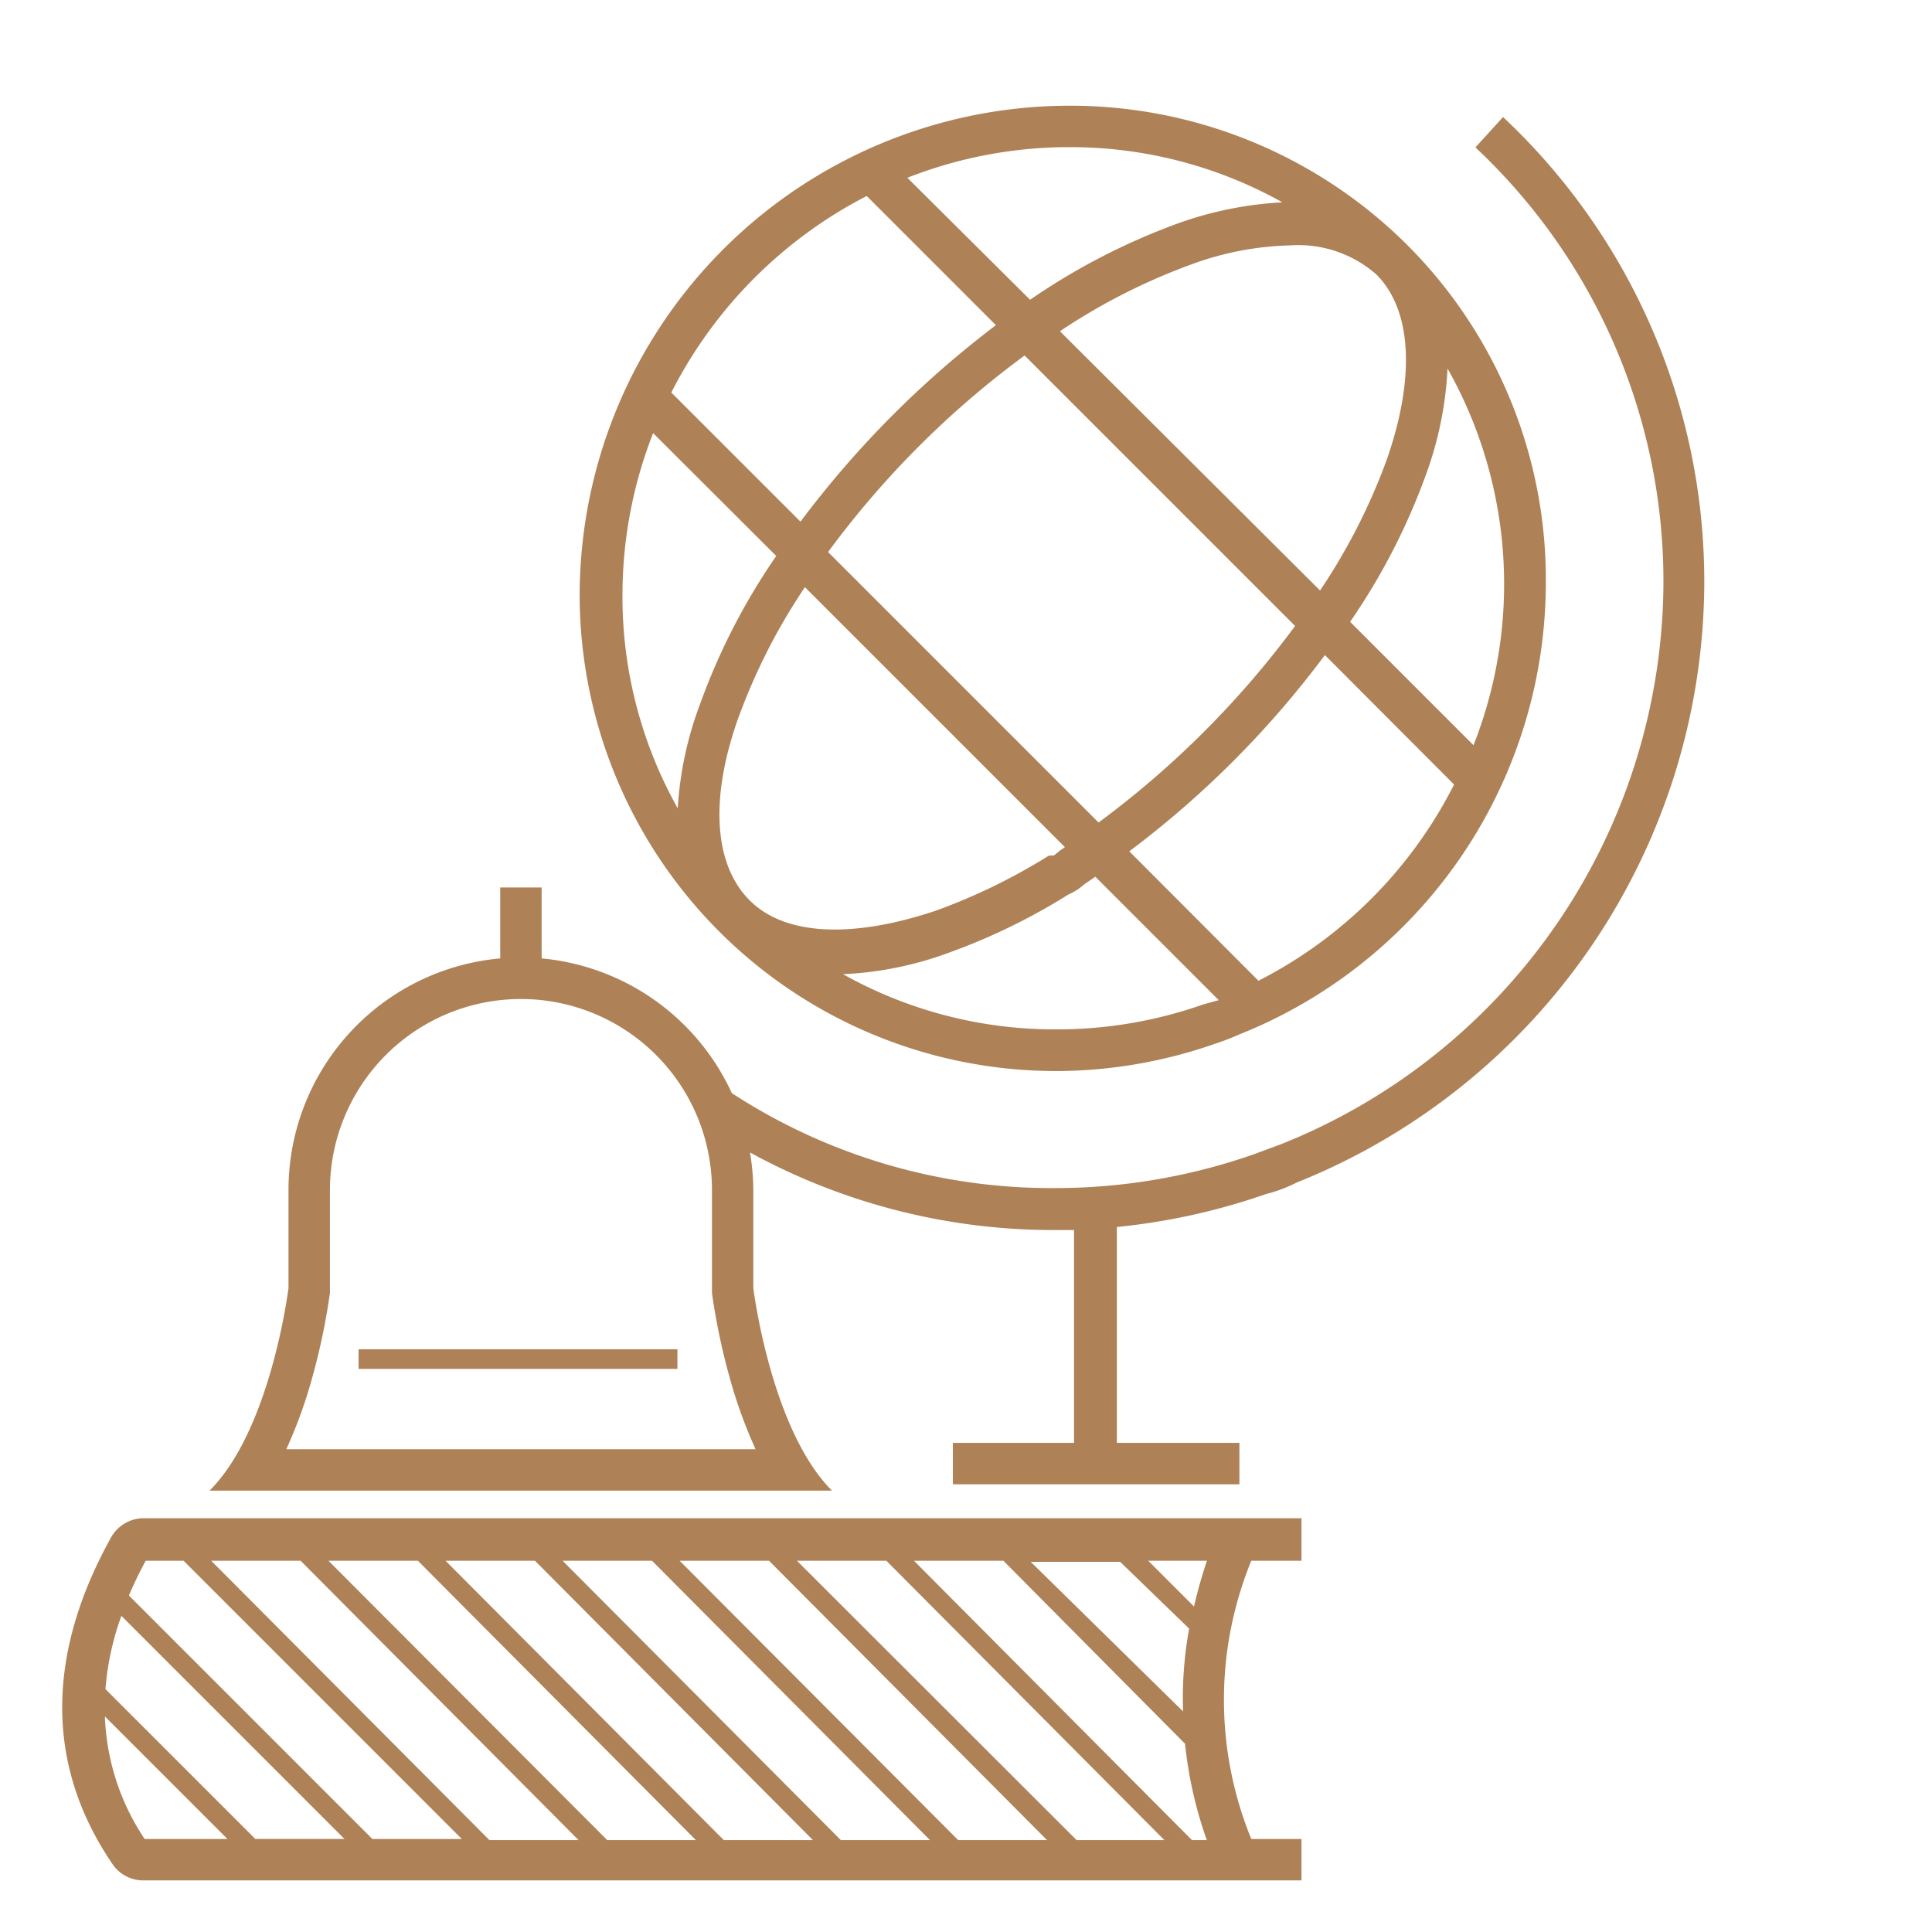 <svg id="school" xmlns="http://www.w3.org/2000/svg" width="70" height="70" viewBox="0 0 70 70">
  <path id="Path_2886" data-name="Path 2886" d="M38.292,38.805h.11a17.543,17.543,0,0,0,5.651-1,8.5,8.5,0,0,0,.83-.32A17.643,17.643,0,0,0,56.005,21.222,17.152,17.152,0,0,0,51,8.891h0A17.292,17.292,0,0,0,38.593,3.83,17.763,17.763,0,0,0,21,21.413,17.262,17.262,0,0,0,38.292,38.805Zm5.291-2.41h0a15.942,15.942,0,0,1-5.171.9h-.1a15.682,15.682,0,0,1-7.771-2,12.672,12.672,0,0,0,3.841-.78,22.563,22.563,0,0,0,4.331-2.11,2,2,0,0,0,.56-.36l.41-.28,4.471,4.471ZM30,20a33.385,33.385,0,0,1,7.121-7.121l9.8,9.8A33.855,33.855,0,0,1,39.8,29.8ZM45.594,35.535l-4.681-4.691A35.075,35.075,0,0,0,48,23.733l4.681,4.691a16.182,16.182,0,0,1-7.091,7.111Zm6.851-22.183A15.912,15.912,0,0,1,53.385,27l-4.471-4.471a23.373,23.373,0,0,0,2.74-5.311,13,13,0,0,0,.79-3.871Zm-2.58-3.41h0c1.29,1.29,1.42,3.741.37,6.731a22,22,0,0,1-2.41,4.721L38.4,12a22.263,22.263,0,0,1,4.731-2.41,11.072,11.072,0,0,1,3.621-.7,4.281,4.281,0,0,1,3.11,1.05ZM38.6,5.33h.1a15.742,15.742,0,0,1,7.761,2,13.242,13.242,0,0,0-3.831.78,23.823,23.823,0,0,0-5.311,2.75L32.872,6.44A16.052,16.052,0,0,1,38.6,5.33ZM31.4,7.1l4.681,4.681A35.855,35.855,0,0,0,29,18.9L24.32,14.221A16.332,16.332,0,0,1,31.4,7.1ZM24.551,29.284a15.672,15.672,0,0,1-2-7.861,16.052,16.052,0,0,1,1.11-5.731l4.461,4.451a23.364,23.364,0,0,0-2.74,5.311,12.892,12.892,0,0,0-.83,3.831Zm2.2-3.28a21.8,21.8,0,0,1,2.41-4.731l9.421,9.421-.19.13-.11.09-.1.08L38,31a21.593,21.593,0,0,1-4.111,2c-3,1-5.441.91-6.731-.38S25.7,28.944,26.751,26Z" transform="translate(0.003 0.001)" fill="#ae8157"/>
  <path id="Path_2887" data-name="Path 2887" d="M54.457,4.24l-1,1.1a21.543,21.543,0,0,1,6.811,15.842A22,22,0,0,1,46.416,41.455l-1,.37h0a21.833,21.833,0,0,1-7,1.22h-.14a21.213,21.213,0,0,1-11.762-3.44,8.431,8.431,0,0,0-6.891-4.881v-2.57h-1.5v2.57a8.421,8.421,0,0,0-7.671,8.391v3.551s-.63,5.121-2.86,7.341H30.143c-2.22-2.22-2.85-7.341-2.85-7.341V43.116a8.6,8.6,0,0,0-.12-1.36,22.913,22.913,0,0,0,11,2.81h.74v7.711H34.524v1.5H44.905v-1.5H40.465V44.456a23.523,23.523,0,0,0,5.421-1.2h0a5.137,5.137,0,0,0,1.09-.41A23.493,23.493,0,0,0,61.748,21.192,23.063,23.063,0,0,0,54.457,4.24ZM27.373,52.507h-17a17.372,17.372,0,0,0,.94-2.6,23.574,23.574,0,0,0,.64-3.06V43.116a6.921,6.921,0,0,1,13.842,0v3.731a23.573,23.573,0,0,0,.64,3.06,17.392,17.392,0,0,0,.94,2.6Z" transform="translate(0.001 0.001)" fill="#ae8157"/>
  <path id="Path_2888" data-name="Path 2888" d="M4,55.74C1.65,60,1.67,64,4.07,67.522a1.34,1.34,0,0,0,1.13.6H47.156v-1.5h-1.82a13.322,13.322,0,0,1,0-10.081h1.82V55H5.2a1.36,1.36,0,0,0-1.2.74Zm.39,2.79,8.091,8.091H9.251L3.82,61.191a10.1,10.1,0,0,1,.58-2.66Zm-.6,3.641,4.451,4.451h-3A8.521,8.521,0,0,1,3.8,62.171Zm39.146,1a15,15,0,0,0,.79,3.491h-.54L33.114,56.54h3.24ZM37.345,56.58h3.24l2.5,2.42a14.062,14.062,0,0,0-.22,3Zm4.841,10.081h-3.18L28.874,56.54h3.24Zm-4.251,0h-3.22L24.623,56.54h3.24Zm-4.241,0h-3.23L20.383,56.54h3.24Zm-4.241,0h-3.23L16.142,56.54h3.24Zm-4.241,0H22L11.9,56.54h3.24Zm-4.251,0h-3.23L7.651,56.54h3.24Zm22.3-8.461-1.66-1.66h2.13a17.2,17.2,0,0,0-.47,1.66ZM6.651,56.54,16.732,66.622h-3.24L4.67,57.8c.18-.42.38-.84.61-1.26Z" transform="translate(0 0.008)" fill="#ae8157"/>
  <rect id="Rectangle_1741" data-name="Rectangle 1741" width="11.552" height="0.71" transform="translate(12.992 48.887)" fill="#ae8157"/>
  <rect id="Rectangle_1742" data-name="Rectangle 1742" width="70" height="70" fill="none"/>
</svg>
